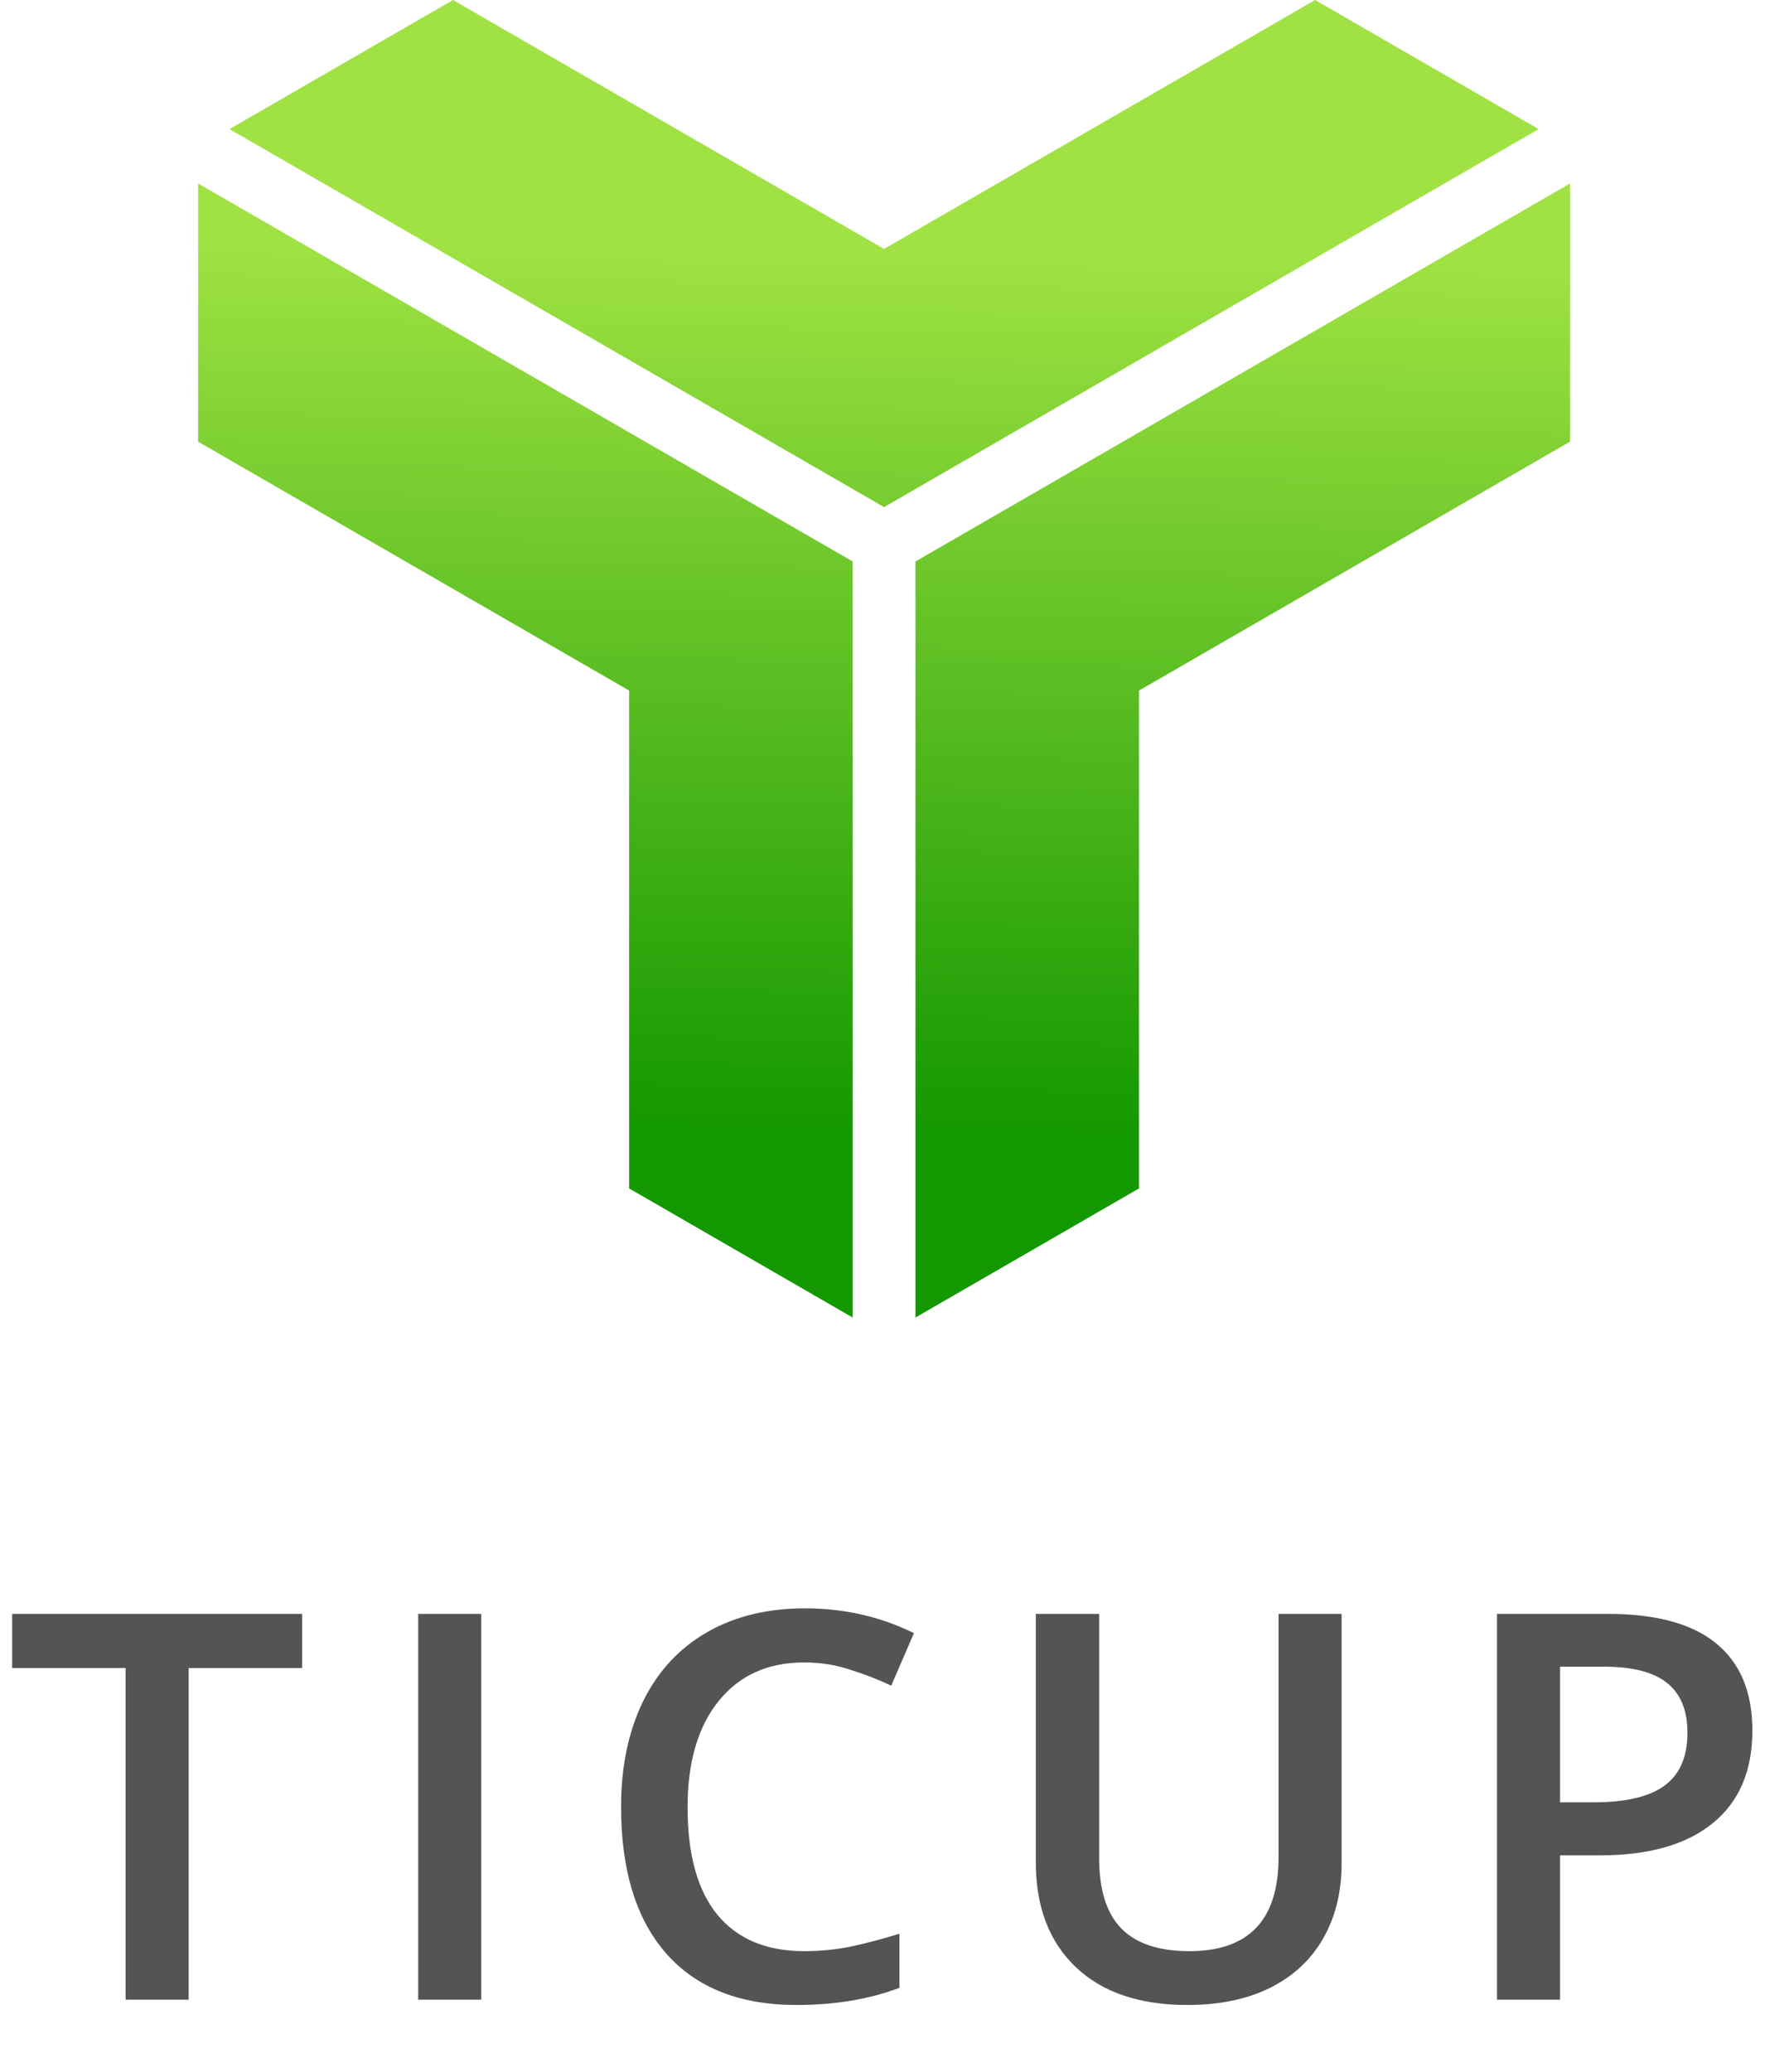 <svg width="98" height="115" viewBox="0 0 98 115" fill="none" xmlns="http://www.w3.org/2000/svg">
<path d="M49.087 28.149L85.432 7.166L73.02 0L49.087 13.818L25.154 0L12.742 7.166L49.087 28.149Z" fill="url(#paint0_linear)"/>
<path d="M47.344 73.134V31.167L11 10.184V24.516L34.933 38.333V65.968L47.344 73.134Z" fill="url(#paint1_linear)"/>
<path d="M50.829 73.134L63.241 65.968V38.333L87.174 24.515V10.184L50.829 31.167V73.134Z" fill="url(#paint2_linear)"/>
<path d="M10.475 111H6.974V92.587H0.676V89.584H16.774V92.587H10.475V111ZM23.22 111V89.584H26.721V111H23.22ZM44.651 92.279C42.64 92.279 41.058 92.992 39.905 94.418C38.753 95.844 38.177 97.811 38.177 100.321C38.177 102.948 38.728 104.936 39.832 106.283C40.945 107.631 42.552 108.305 44.651 108.305C45.56 108.305 46.438 108.217 47.288 108.041C48.138 107.855 49.022 107.621 49.94 107.338V110.341C48.26 110.976 46.355 111.293 44.227 111.293C41.092 111.293 38.685 110.346 37.005 108.451C35.325 106.547 34.485 103.827 34.485 100.292C34.485 98.065 34.891 96.117 35.701 94.447C36.522 92.777 37.703 91.498 39.246 90.609C40.789 89.721 42.601 89.276 44.681 89.276C46.868 89.276 48.89 89.735 50.745 90.653L49.485 93.568C48.763 93.227 47.996 92.929 47.185 92.675C46.385 92.411 45.54 92.279 44.651 92.279ZM74.491 89.584V103.441C74.491 105.023 74.149 106.41 73.465 107.602C72.792 108.783 71.81 109.696 70.521 110.341C69.242 110.976 67.709 111.293 65.921 111.293C63.265 111.293 61.2 110.59 59.725 109.184C58.251 107.777 57.513 105.844 57.513 103.383V89.584H61.029V103.134C61.029 104.901 61.439 106.205 62.259 107.045C63.08 107.885 64.34 108.305 66.039 108.305C69.34 108.305 70.99 106.571 70.99 103.104V89.584H74.491ZM97.299 96.059C97.299 98.295 96.567 100.009 95.102 101.2C93.637 102.392 91.552 102.987 88.847 102.987H86.62V111H83.119V89.584H89.286C91.962 89.584 93.964 90.131 95.292 91.225C96.63 92.318 97.299 93.93 97.299 96.059ZM86.62 100.043H88.481C90.278 100.043 91.596 99.731 92.436 99.106C93.276 98.481 93.695 97.504 93.695 96.176C93.695 94.945 93.32 94.027 92.568 93.422C91.816 92.816 90.644 92.514 89.052 92.514H86.62V100.043Z" fill="#545454"/>
<defs>
<linearGradient id="paint0_linear" x1="48.286" y1="62.614" x2="49.087" y2="13.818" gradientUnits="userSpaceOnUse">
<stop stop-color="#149800"/>
<stop offset="1" stop-color="#A0E243"/>
</linearGradient>
<linearGradient id="paint1_linear" x1="48.286" y1="62.614" x2="49.087" y2="13.818" gradientUnits="userSpaceOnUse">
<stop stop-color="#149800"/>
<stop offset="1" stop-color="#A0E243"/>
</linearGradient>
<linearGradient id="paint2_linear" x1="48.286" y1="62.614" x2="49.087" y2="13.818" gradientUnits="userSpaceOnUse">
<stop stop-color="#149800"/>
<stop offset="1" stop-color="#A0E243"/>
</linearGradient>
</defs>
</svg>
